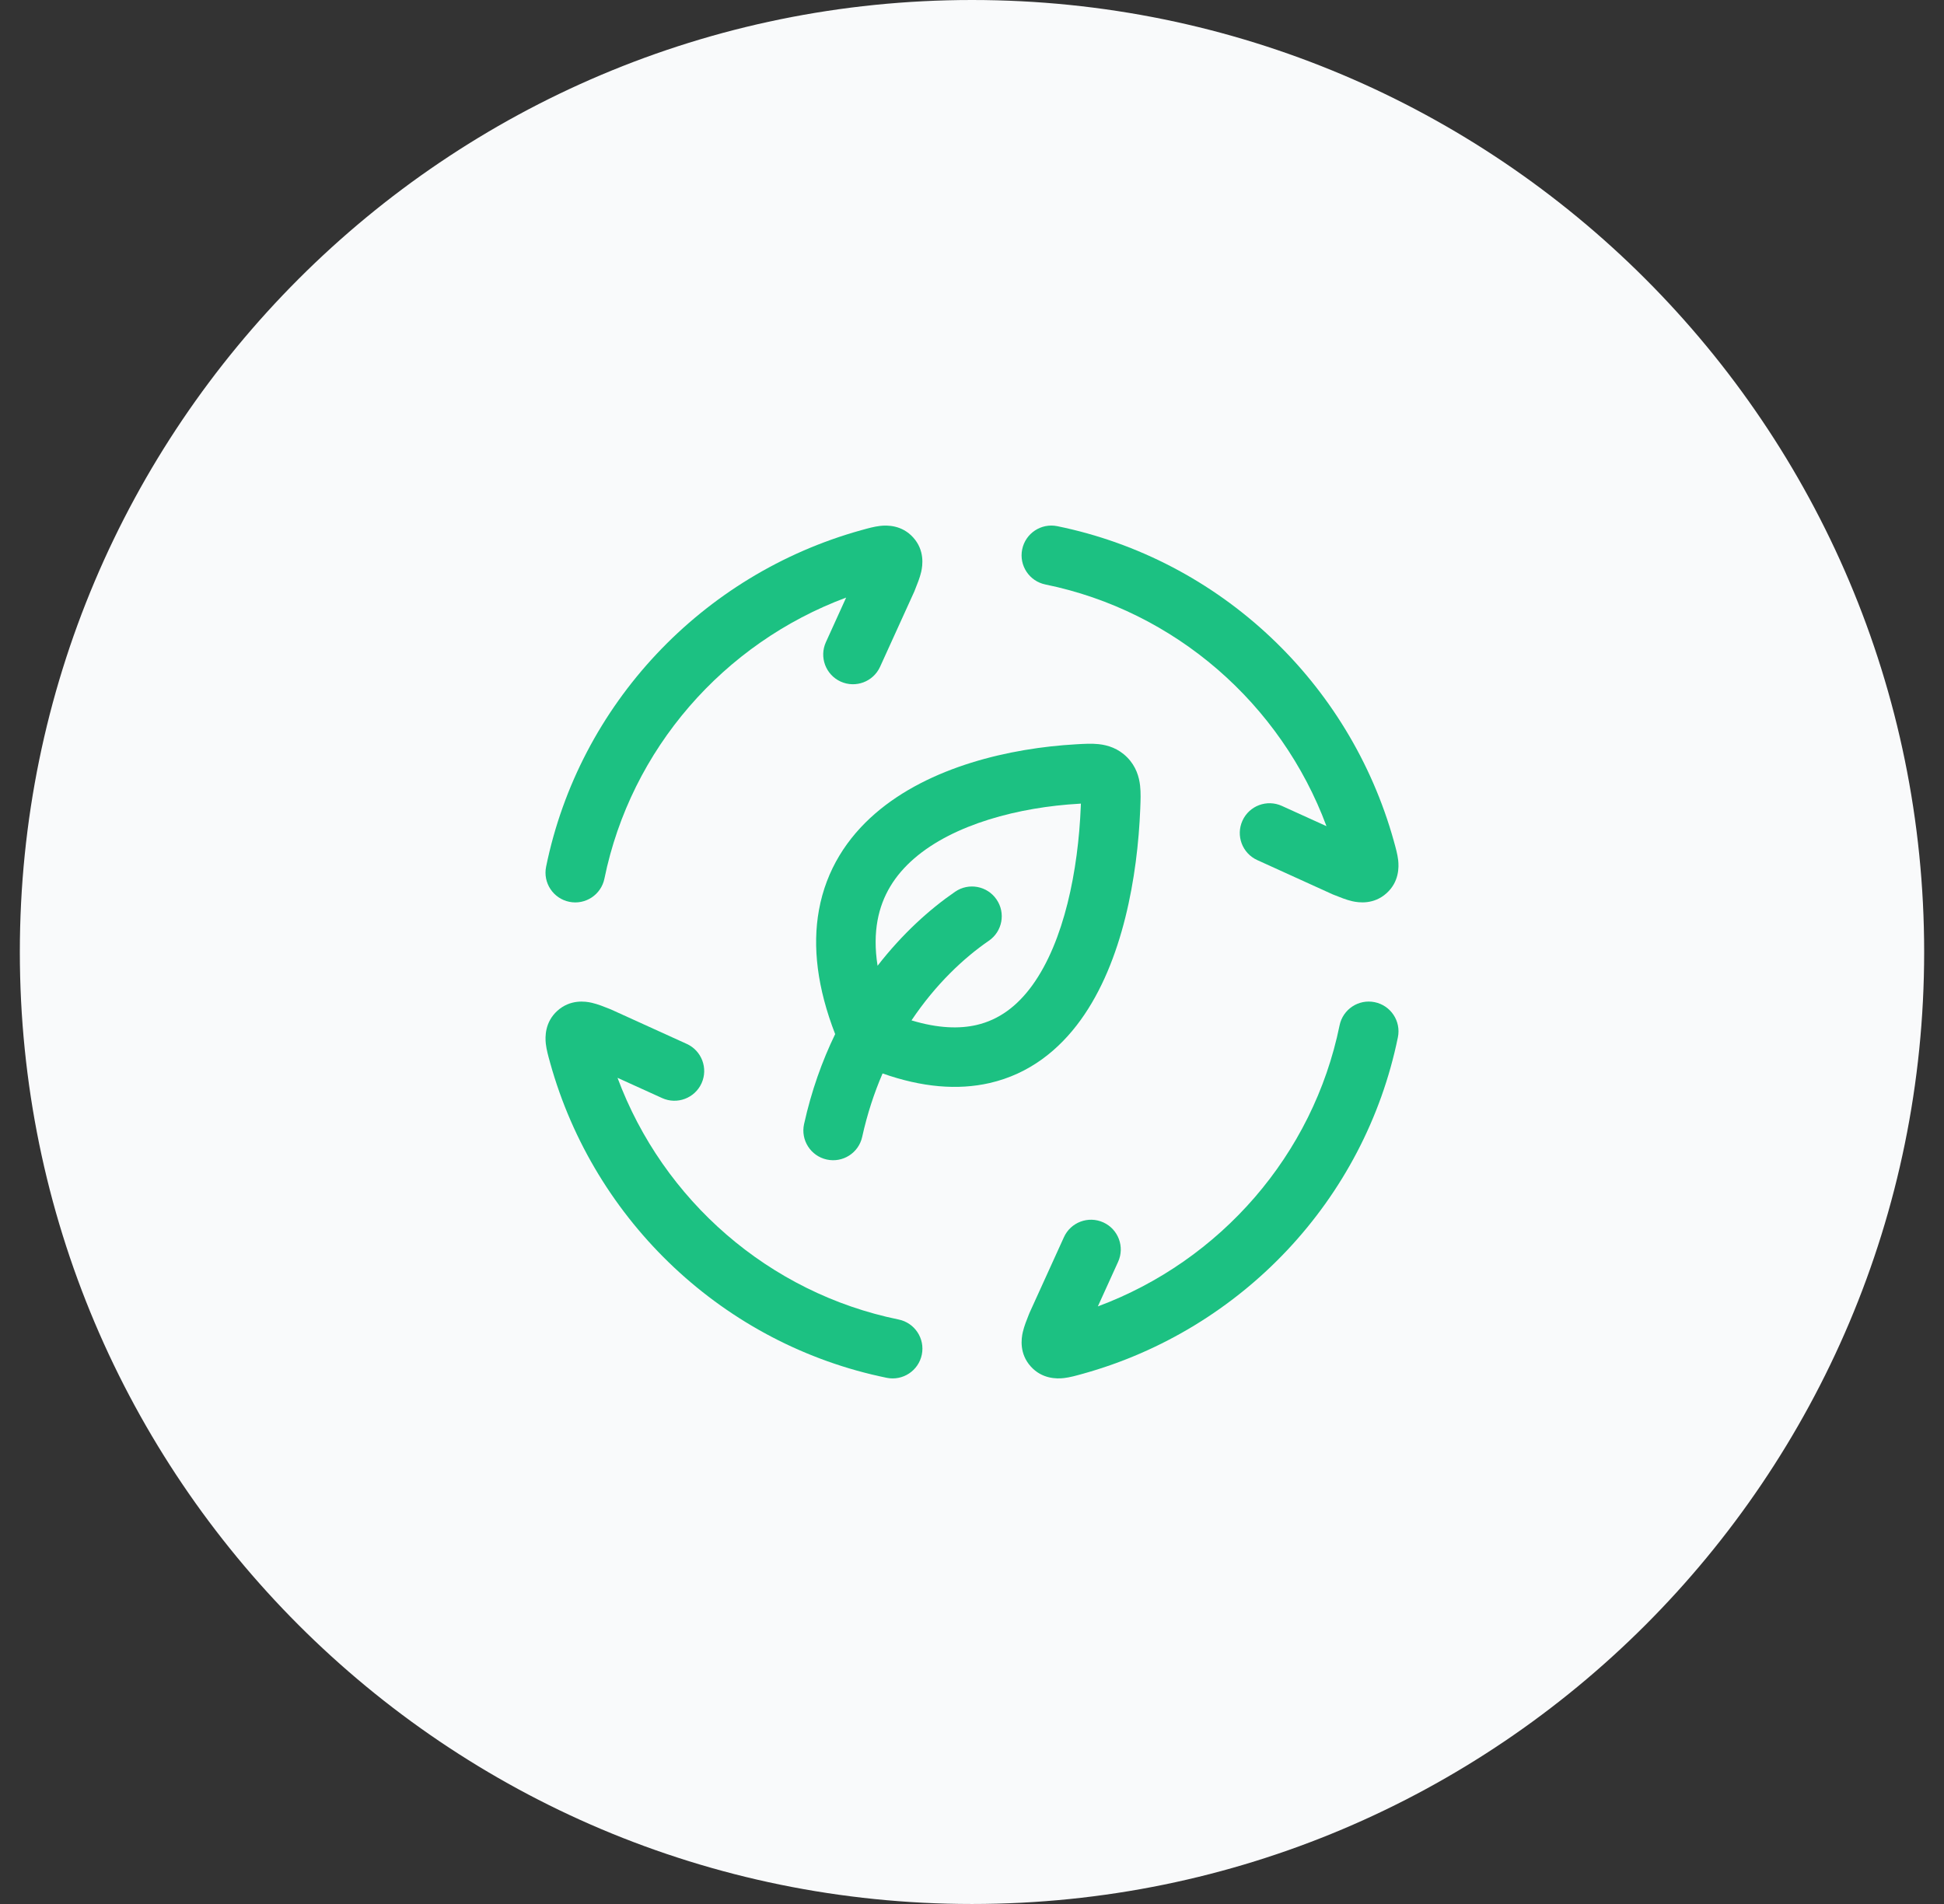 <svg width="49" height="48" viewBox="0 0 49 48" fill="none" xmlns="http://www.w3.org/2000/svg">
<rect x="0" y="0" width="49" height="48" fill="#333333" stroke="none"/>
<path d="M0.5 24C0.5 10.745 11.245 0 24.5 0C37.755 0 48.5 10.745 48.5 24C48.5 37.255 37.755 48 24.5 48C11.245 48 0.5 37.255 0.5 24Z" fill="#F9FAFB"/>
<path d="M26.65 13.265C26.244 13.182 25.848 13.444 25.765 13.85C25.682 14.256 25.944 14.652 26.35 14.735C29.616 15.402 32.286 17.74 33.435 20.828L32.31 20.317C31.933 20.146 31.488 20.312 31.317 20.69C31.146 21.067 31.312 21.511 31.69 21.683L33.595 22.549L33.639 22.566C33.766 22.617 33.933 22.685 34.081 22.719C34.251 22.758 34.628 22.809 34.95 22.517C35.266 22.233 35.262 21.862 35.242 21.685C35.225 21.534 35.177 21.363 35.141 21.235L35.133 21.205C34.019 17.201 30.746 14.102 26.65 13.265Z" fill="#1CC182"/>
<path d="M20.817 16.19L21.328 15.065C18.24 16.214 15.902 18.883 15.235 22.15C15.152 22.556 14.756 22.818 14.35 22.735C13.944 22.652 13.682 22.256 13.765 21.85C14.602 17.754 17.701 14.481 21.705 13.367L21.735 13.359C21.863 13.323 22.034 13.275 22.185 13.258C22.362 13.238 22.732 13.234 23.017 13.549C23.309 13.872 23.258 14.249 23.219 14.419C23.185 14.567 23.117 14.734 23.066 14.86L23.049 14.905L22.183 16.81C22.011 17.187 21.567 17.354 21.19 17.183C20.812 17.011 20.646 16.567 20.817 16.19Z" fill="#1CC182"/>
<path d="M35.235 26.15C35.318 25.744 35.056 25.348 34.65 25.265C34.244 25.182 33.848 25.444 33.765 25.85C33.098 29.116 30.759 31.786 27.672 32.935L28.183 31.81C28.354 31.433 28.187 30.988 27.81 30.817C27.433 30.646 26.988 30.812 26.817 31.19L25.951 33.095L25.933 33.139C25.882 33.266 25.815 33.433 25.781 33.581C25.741 33.751 25.691 34.128 25.982 34.45C26.267 34.766 26.637 34.762 26.815 34.742C26.966 34.725 27.137 34.677 27.265 34.641L27.295 34.633C31.299 33.519 34.398 30.246 35.235 26.15Z" fill="#1CC182"/>
<path d="M15.361 25.433C15.234 25.382 15.067 25.315 14.919 25.281C14.749 25.241 14.372 25.191 14.049 25.482C13.734 25.767 13.738 26.137 13.758 26.315C13.775 26.466 13.823 26.637 13.859 26.765L13.867 26.795C14.981 30.799 18.254 33.898 22.35 34.735C22.756 34.818 23.152 34.556 23.235 34.15C23.318 33.744 23.056 33.348 22.65 33.265C19.383 32.598 16.714 30.259 15.565 27.172L16.69 27.683C17.067 27.854 17.511 27.687 17.683 27.31C17.854 26.933 17.687 26.488 17.31 26.317L15.405 25.451L15.361 25.433Z" fill="#1CC182"/>
<path fill-rule="evenodd" clip-rule="evenodd" d="M24.947 27.303C24.14 27.488 23.239 27.412 22.246 27.062C22.036 27.549 21.86 28.081 21.732 28.661C21.643 29.066 21.243 29.321 20.839 29.232C20.434 29.143 20.178 28.743 20.267 28.339C20.452 27.502 20.723 26.746 21.051 26.07C20.601 24.909 20.474 23.867 20.642 22.943C20.827 21.922 21.357 21.119 22.058 20.511C23.425 19.326 25.463 18.858 27.121 18.764L27.154 18.762C27.316 18.753 27.516 18.741 27.692 18.76C27.922 18.785 28.186 18.865 28.412 19.094C28.636 19.321 28.712 19.585 28.737 19.808C28.757 19.984 28.749 20.186 28.742 20.355L28.741 20.388C28.673 22.089 28.302 24.242 27.24 25.713C26.694 26.47 25.944 27.074 24.947 27.303ZM27.206 20.262L27.245 20.259L27.242 20.328C27.178 21.943 26.822 23.729 26.024 24.835C25.64 25.367 25.177 25.711 24.611 25.841C24.189 25.938 23.652 25.929 22.975 25.724C23.584 24.814 24.295 24.149 24.924 23.717C25.266 23.483 25.353 23.016 25.118 22.675C24.884 22.333 24.417 22.246 24.076 22.48C23.437 22.918 22.747 23.539 22.12 24.347C22.051 23.912 22.059 23.535 22.118 23.21C22.233 22.573 22.559 22.062 23.041 21.644C24.041 20.777 25.683 20.348 27.206 20.262Z" fill="#1CC182"/>
</svg>
